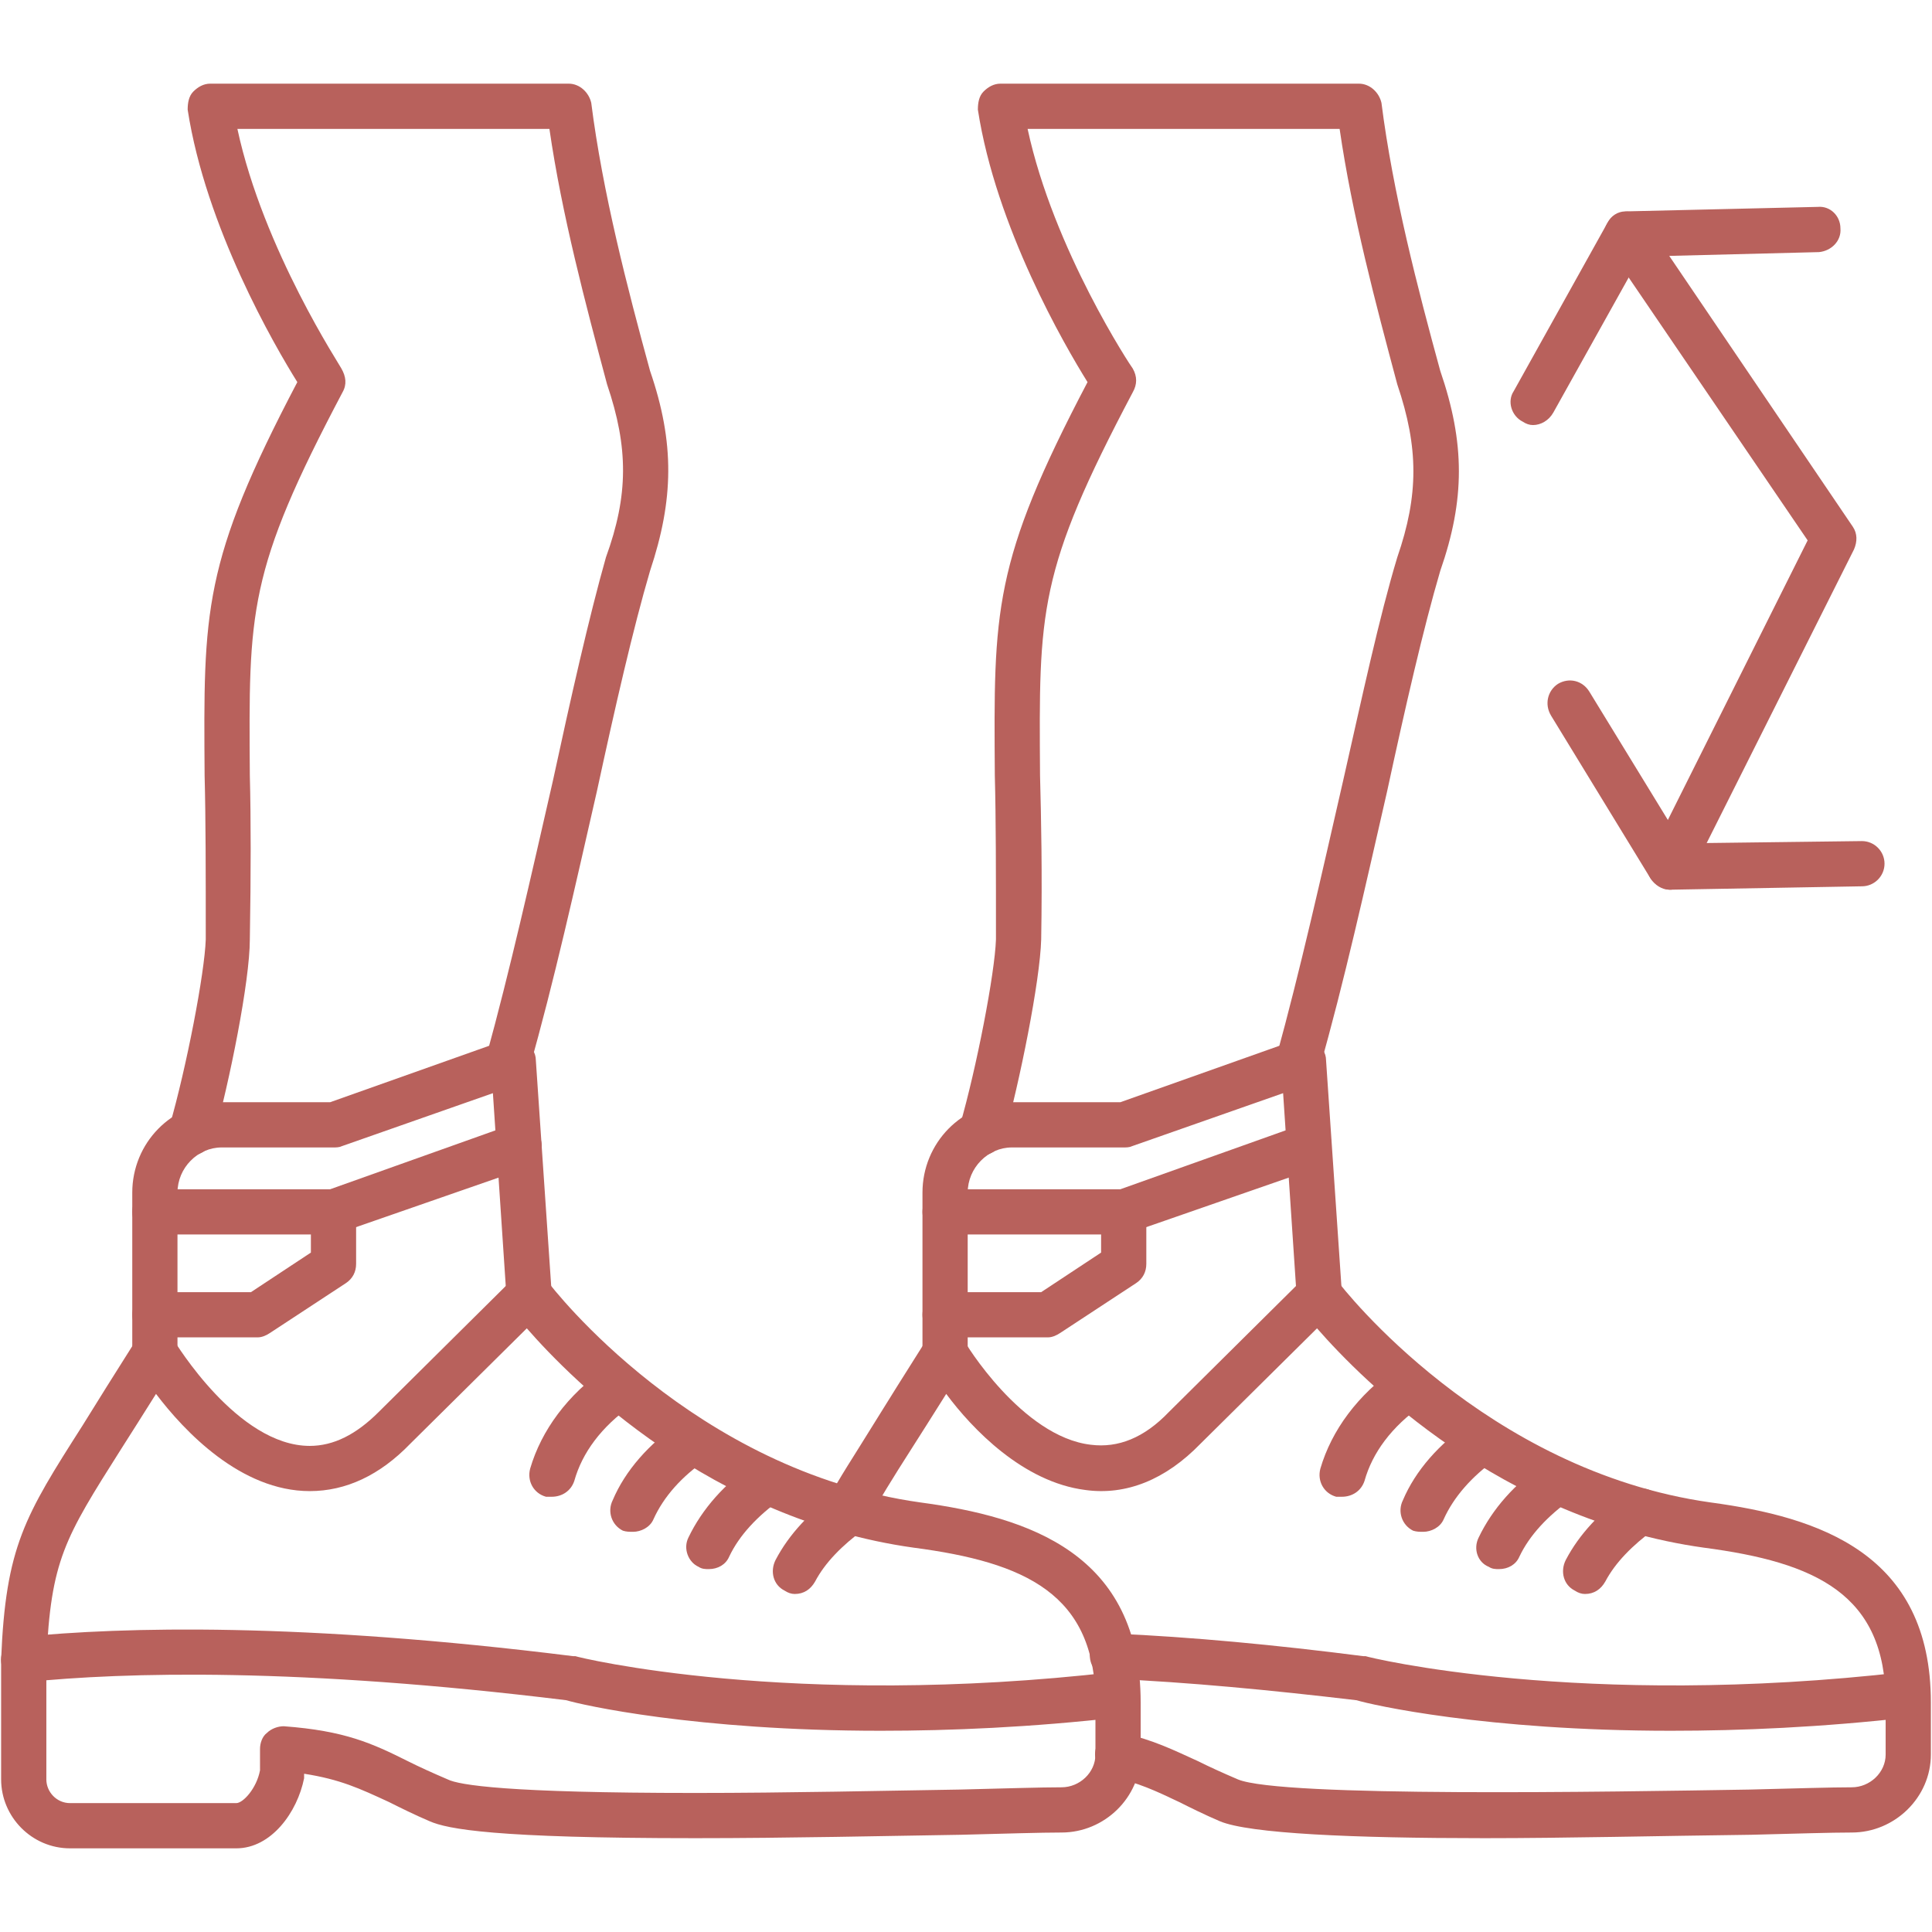 <svg xmlns="http://www.w3.org/2000/svg" xmlns:xlink="http://www.w3.org/1999/xlink" width="500" zoomAndPan="magnify" viewBox="0 0 375 375" height="500" preserveAspectRatio="xMidYMid meet" version="1.0"><defs><clipPath id="5cb299d3a8"><path d="M 0 246 L 222 246 L 222 358.922 L 0 358.922 Z M 0 246 " clip-rule="nonzero"/></clipPath><clipPath id="7766067a20"><path d="M 32 16.172 L 130 16.172 L 130 225 L 32 225 Z M 32 16.172 " clip-rule="nonzero"/></clipPath><clipPath id="954ea4c9dc"><path d="M 186 16.172 L 284 16.172 L 284 225 L 186 225 Z M 186 16.172 " clip-rule="nonzero"/></clipPath></defs><g clip-path="url(#5cb299d3a8)"><path fill="#b8615c" d="M 45.859 358.762 L 13.605 358.762 C 6.145 358.762 0.219 352.617 0.219 345.379 L 0.219 322.117 C 1.098 300.176 4.828 294.25 16.02 276.695 C 18.871 272.09 22.16 266.824 26.332 260.238 C 26.988 258.922 28.527 258.047 30.062 258.047 C 31.598 258.047 32.914 258.922 33.793 260.238 C 34.012 260.461 46.078 280.648 60.121 280.648 C 64.73 280.648 69.121 278.453 73.508 274.062 L 99.621 248.172 C 101.156 246.414 104.008 246.414 105.762 248.172 C 105.762 248.391 105.984 248.609 106.203 248.609 C 107.301 250.145 134.727 285.473 178.613 291.617 C 199.68 294.469 221.402 301.492 221.402 330.457 L 221.402 340.551 C 221.402 348.887 214.379 355.691 206.043 355.691 C 202.094 355.691 195.07 355.91 186.512 356.129 C 172.25 356.348 152.941 356.789 134.949 356.789 C 95.891 356.789 86.895 355.031 83.383 353.496 C 80.309 352.18 77.676 350.863 75.484 349.766 C 69.777 347.133 66.047 345.379 59.027 344.281 C 59.027 344.719 59.027 344.938 59.027 345.156 C 57.711 351.742 52.664 358.762 45.859 358.762 Z M 30.281 270.555 C 27.648 274.723 25.453 278.234 23.48 281.305 C 12.508 298.641 9.875 302.809 8.996 322.336 L 8.996 345.379 C 8.996 347.793 10.973 349.984 13.605 349.984 L 45.859 349.984 C 47.176 349.984 49.809 347.133 50.469 343.621 C 50.469 343.184 50.469 340.332 50.469 339.453 C 50.469 338.355 50.906 337.039 51.785 336.383 C 52.664 335.504 53.98 335.062 55.074 335.062 C 66.926 335.941 72.191 338.355 79.215 341.867 C 81.406 342.965 83.82 344.062 86.895 345.379 C 89.086 346.473 98.305 348.012 134.949 348.012 C 152.723 348.012 172.25 347.57 186.293 347.352 C 195.07 347.133 202.094 346.914 206.043 346.914 C 209.551 346.914 212.625 344.062 212.625 340.551 L 212.625 330.457 C 212.625 309.391 199.02 303.246 177.297 300.395 C 138.02 294.91 111.25 268.141 102.254 257.828 L 79.652 280.207 C 73.727 286.352 67.145 289.422 60.121 289.422 C 46.738 289.422 35.766 277.793 30.281 270.555 Z M 30.281 270.555 " fill-opacity="1" fill-rule="evenodd"/></g><path fill="#b8615c" d="M 170.934 335.941 C 134.949 335.941 112.785 330.895 109.934 330.016 C 58.148 323.652 24.355 324.531 5.047 326.508 C 2.633 326.727 0.438 324.973 0.219 322.559 C 0 320.145 1.754 317.949 4.168 317.73 C 23.918 315.754 58.586 314.879 111.25 321.461 C 111.469 321.461 111.469 321.461 111.688 321.461 C 112.129 321.68 153.379 331.773 216.355 324.531 C 218.77 324.312 220.961 326.066 221.184 328.48 C 221.621 330.676 219.867 332.871 217.453 333.309 C 200.117 335.285 184.539 335.941 170.934 335.941 Z M 170.934 335.941 " fill-opacity="1" fill-rule="evenodd"/><path fill="#b8615c" d="M 107.082 290.52 C 106.859 290.52 106.422 290.52 105.984 290.52 C 103.57 289.863 102.254 287.449 102.91 285.035 C 105.105 277.574 110.152 270.773 117.613 265.508 C 119.586 264.191 122.441 264.629 123.758 266.602 C 125.074 268.578 124.633 271.43 122.66 272.746 C 116.734 276.918 113.004 281.965 111.469 287.449 C 110.809 289.422 109.055 290.52 107.082 290.52 Z M 107.082 290.52 " fill-opacity="1" fill-rule="evenodd"/><path fill="#b8615c" d="M 122.879 297.324 C 122.219 297.324 121.562 297.324 120.902 297.105 C 118.711 296.008 117.832 293.375 118.93 291.18 C 121.344 285.473 125.949 280.207 132.094 276.039 C 134.07 274.504 136.703 275.16 138.02 277.137 C 139.555 279.109 139.117 281.742 137.141 283.281 C 132.312 286.57 128.805 290.52 126.828 294.91 C 126.172 296.445 124.414 297.324 122.879 297.324 Z M 122.879 297.324 " fill-opacity="1" fill-rule="evenodd"/><path fill="#b8615c" d="M 137.582 304.562 C 136.922 304.562 136.266 304.562 135.605 304.125 C 133.629 303.246 132.535 300.613 133.629 298.422 C 136.266 292.934 140.652 287.887 146.578 283.938 C 148.551 282.402 151.184 283.059 152.5 285.035 C 154.039 287.012 153.598 289.645 151.625 290.961 C 147.016 294.25 143.504 297.98 141.531 302.148 C 140.871 303.688 139.336 304.562 137.582 304.562 Z M 137.582 304.562 " fill-opacity="1" fill-rule="evenodd"/><path fill="#b8615c" d="M 154.258 309.391 C 153.598 309.391 152.941 309.172 152.281 308.734 C 150.086 307.637 149.43 305.004 150.527 302.809 C 153.16 297.762 157.328 293.375 162.594 289.645 C 164.57 288.328 167.422 288.766 168.738 290.738 C 170.055 292.715 169.617 295.566 167.641 296.883 C 163.473 299.957 160.18 303.246 158.207 306.977 C 157.328 308.516 156.012 309.391 154.258 309.391 Z M 154.258 309.391 " fill-opacity="1" fill-rule="evenodd"/><path fill="#b8615c" d="M 30.062 266.824 C 27.648 266.824 25.672 264.848 25.672 262.434 L 25.672 231.496 C 25.672 221.84 33.352 213.941 43.008 213.941 L 64.074 213.941 L 98.082 201.871 C 99.398 201.434 100.938 201.652 102.035 202.312 C 103.129 203.188 104.008 204.285 104.008 205.82 L 107.082 251.023 C 107.082 253.438 105.324 255.633 102.91 255.633 C 100.496 255.852 98.305 254.098 98.305 251.684 L 95.672 212.184 L 66.266 222.5 C 65.828 222.719 65.168 222.719 64.73 222.719 L 43.008 222.719 C 38.398 222.719 34.449 226.668 34.449 231.496 L 34.449 262.434 C 34.449 264.848 32.477 266.824 30.062 266.824 Z M 30.062 266.824 " fill-opacity="1" fill-rule="evenodd"/><path fill="#b8615c" d="M 50.027 259.582 L 30.062 259.582 C 27.648 259.582 25.672 257.605 25.672 255.191 C 25.672 252.781 27.648 250.805 30.062 250.805 L 48.711 250.805 L 60.344 243.125 L 60.344 235.227 C 60.344 232.812 62.316 230.836 64.73 230.836 C 67.145 230.836 69.121 232.812 69.121 235.227 L 69.121 245.32 C 69.121 246.855 68.461 248.172 67.145 249.051 L 52.441 258.703 C 51.785 259.145 50.906 259.582 50.027 259.582 Z M 50.027 259.582 " fill-opacity="1" fill-rule="evenodd"/><path fill="#b8615c" d="M 64.73 239.613 L 30.062 239.613 C 27.648 239.613 25.672 237.641 25.672 235.227 C 25.672 232.812 27.648 230.836 30.062 230.836 L 64.074 230.836 L 99.18 218.328 C 101.594 217.453 104.008 218.77 104.887 220.961 C 105.762 223.375 104.445 225.789 102.254 226.668 L 66.266 239.176 C 65.828 239.395 65.168 239.613 64.73 239.613 Z M 64.73 239.613 " fill-opacity="1" fill-rule="evenodd"/><g clip-path="url(#7766067a20)"><path fill="#b8615c" d="M 37.082 224.254 C 36.863 224.254 36.426 224.254 35.984 224.035 C 33.57 223.375 32.254 220.961 32.914 218.551 C 36.207 207.137 39.715 188.926 39.938 182.344 C 39.938 169.398 39.938 158.863 39.715 150.527 C 39.496 118.492 39.277 109.273 57.711 74.168 C 53.32 67.145 39.938 44.105 36.426 21.285 C 36.426 19.969 36.645 18.652 37.523 17.773 C 38.398 16.895 39.496 16.238 40.812 16.238 L 110.371 16.238 C 112.566 16.238 114.32 17.992 114.762 19.969 C 116.953 37.301 121.781 55.953 126.172 71.973 C 130.996 86.016 130.777 96.988 126.172 110.809 C 122.879 122 119.367 137.359 115.855 153.598 C 111.688 171.812 107.52 190.684 102.691 207.578 C 102.035 209.992 99.621 211.309 97.426 210.648 C 95.012 209.992 93.695 207.578 94.352 205.164 C 98.961 188.488 103.129 169.836 107.301 151.625 C 110.809 135.387 114.32 119.809 117.613 108.176 C 122 96.109 122 86.895 117.832 74.605 C 113.664 59.027 109.055 41.691 106.641 25.016 L 46.078 25.016 C 51.125 48.492 66.266 71.312 66.266 71.531 C 67.145 73.07 67.363 74.605 66.484 76.141 C 48.055 111.031 48.273 118.492 48.492 150.527 C 48.711 158.863 48.711 169.398 48.492 182.344 C 48.492 190.461 44.543 209.992 41.473 220.961 C 40.812 222.938 39.059 224.254 37.082 224.254 Z M 37.082 224.254 " fill-opacity="1" fill-rule="evenodd"/></g><path fill="#b8615c" d="M 288.105 356.789 C 262.652 356.789 242.465 355.91 236.762 353.496 C 233.688 352.18 231.055 350.863 228.863 349.766 C 224.254 347.57 220.961 346.035 215.914 344.938 C 213.723 344.5 212.184 342.086 212.625 339.672 C 213.062 337.477 215.477 335.941 217.891 336.383 C 223.816 337.699 227.766 339.672 232.594 341.867 C 234.785 342.965 237.199 344.062 240.273 345.379 C 248.609 348.887 312.465 347.793 339.672 347.352 C 348.449 347.133 355.473 346.914 359.422 346.914 C 362.93 346.914 366.004 344.062 366.004 340.551 L 366.004 330.457 C 366.004 309.391 352.398 303.246 330.676 300.395 C 291.398 294.91 264.629 268.141 255.633 257.828 L 233.031 280.207 C 226.23 287.23 218.551 290.301 210.648 289.203 C 198.582 287.668 188.707 277.355 183.66 270.555 C 181.027 274.723 178.832 278.234 176.859 281.305 C 173.348 286.789 170.496 291.398 168.52 295.129 C 167.203 297.324 164.57 298.199 162.594 297.105 C 160.402 296.008 159.523 293.152 160.621 291.18 C 162.816 287.012 165.887 282.402 169.398 276.695 C 172.25 272.09 175.543 266.824 179.711 260.238 C 180.367 258.922 181.906 258.047 183.441 258.047 C 184.977 258.047 186.293 258.922 187.172 260.238 C 187.172 260.461 198.363 278.891 211.746 280.426 C 217.012 281.086 222.059 279.109 226.887 274.062 L 253 248.172 C 254.535 246.637 257.168 246.414 258.922 248.172 C 259.145 248.172 259.363 248.391 259.582 248.609 C 260.68 250.145 288.328 285.473 331.992 291.617 C 353.059 294.469 374.781 301.492 374.781 330.457 L 374.781 340.551 C 374.781 348.887 367.758 355.691 359.422 355.691 C 355.473 355.691 348.449 355.91 339.891 356.129 C 321.898 356.348 303.906 356.789 288.105 356.789 Z M 288.105 356.789 " fill-opacity="1" fill-rule="evenodd"/><path fill="#b8615c" d="M 324.312 335.941 C 288.328 335.941 266.164 330.895 263.312 330.016 C 246.637 328.043 230.617 326.508 215.695 325.848 C 213.281 325.629 211.527 323.652 211.527 321.242 C 211.746 318.828 213.723 316.852 216.137 317.07 C 231.277 317.73 247.512 319.266 264.629 321.461 C 264.848 321.461 264.848 321.461 265.066 321.461 C 265.508 321.68 306.758 331.773 369.734 324.531 C 372.148 324.312 374.34 326.066 374.562 328.48 C 375 330.676 373.246 332.871 370.832 333.309 C 353.496 335.285 337.918 335.941 324.312 335.941 Z M 324.312 335.941 " fill-opacity="1" fill-rule="evenodd"/><path fill="#b8615c" d="M 260.461 290.52 C 260.238 290.52 259.801 290.52 259.363 290.52 C 256.949 289.863 255.633 287.449 256.289 285.035 C 258.484 277.574 263.531 270.773 270.992 265.508 C 272.965 264.191 275.82 264.629 277.137 266.602 C 278.453 268.578 278.012 271.43 276.039 272.746 C 270.113 276.918 266.383 281.965 264.848 287.449 C 264.191 289.422 262.434 290.52 260.461 290.52 Z M 260.461 290.52 " fill-opacity="1" fill-rule="evenodd"/><path fill="#b8615c" d="M 276.258 297.324 C 275.602 297.324 274.941 297.324 274.281 297.105 C 272.09 296.008 271.211 293.375 272.309 291.18 C 274.723 285.473 279.328 280.207 285.473 276.039 C 287.449 274.504 290.082 275.16 291.398 277.137 C 292.934 279.109 292.496 281.742 290.301 283.281 C 285.695 286.57 282.184 290.52 280.207 294.91 C 279.551 296.445 277.793 297.324 276.258 297.324 Z M 276.258 297.324 " fill-opacity="1" fill-rule="evenodd"/><path fill="#b8615c" d="M 290.961 304.562 C 290.301 304.562 289.645 304.562 288.984 304.125 C 286.789 303.246 285.914 300.613 287.012 298.422 C 289.645 292.934 294.031 287.887 299.957 283.938 C 301.93 282.402 304.562 282.84 305.879 285.035 C 307.418 287.012 306.977 289.645 305.004 290.961 C 300.395 294.25 296.883 297.98 294.91 302.148 C 294.25 303.688 292.715 304.562 290.961 304.562 Z M 290.961 304.562 " fill-opacity="1" fill-rule="evenodd"/><path fill="#b8615c" d="M 307.637 309.391 C 306.977 309.391 306.32 309.172 305.66 308.734 C 303.469 307.637 302.809 305.004 303.906 302.809 C 306.539 297.762 310.707 293.375 315.973 289.645 C 317.949 288.328 320.801 288.766 322.117 290.738 C 323.434 292.715 322.996 295.566 321.02 296.883 C 316.852 299.957 313.559 303.246 311.586 306.977 C 310.707 308.516 309.391 309.391 307.637 309.391 Z M 307.637 309.391 " fill-opacity="1" fill-rule="evenodd"/><path fill="#b8615c" d="M 183.441 266.824 C 181.027 266.824 179.051 264.848 179.051 262.434 L 179.051 231.496 C 179.051 221.84 186.73 213.941 196.387 213.941 L 217.453 213.941 L 251.461 201.871 C 252.781 201.434 254.316 201.652 255.414 202.312 C 256.508 203.188 257.387 204.285 257.387 205.82 L 260.461 251.023 C 260.461 253.438 258.703 255.633 256.289 255.633 C 253.656 255.852 251.684 254.098 251.684 251.684 L 249.051 212.184 L 219.645 222.5 C 219.207 222.719 218.551 222.719 218.109 222.719 L 196.387 222.719 C 191.777 222.719 187.828 226.668 187.828 231.496 L 187.828 262.434 C 187.828 264.848 185.855 266.824 183.441 266.824 Z M 183.441 266.824 " fill-opacity="1" fill-rule="evenodd"/><path fill="#b8615c" d="M 203.41 259.582 L 183.441 259.582 C 181.027 259.582 179.051 257.605 179.051 255.191 C 179.051 252.781 181.027 250.805 183.441 250.805 L 202.094 250.805 L 213.723 243.125 L 213.723 235.227 C 213.723 232.812 215.695 230.836 218.109 230.836 C 220.523 230.836 222.5 232.812 222.5 235.227 L 222.5 245.32 C 222.5 246.855 221.84 248.172 220.523 249.051 L 205.82 258.703 C 205.164 259.145 204.285 259.582 203.41 259.582 Z M 203.41 259.582 " fill-opacity="1" fill-rule="evenodd"/><path fill="#b8615c" d="M 218.109 239.613 L 183.441 239.613 C 181.027 239.613 179.051 237.641 179.051 235.227 C 179.051 232.812 181.027 230.836 183.441 230.836 L 217.453 230.836 L 252.559 218.328 C 254.973 217.453 257.387 218.77 258.266 220.961 C 258.922 223.375 257.828 225.789 255.633 226.668 L 219.645 239.176 C 219.207 239.395 218.551 239.613 218.109 239.613 Z M 218.109 239.613 " fill-opacity="1" fill-rule="evenodd"/><g clip-path="url(#954ea4c9dc)"><path fill="#b8615c" d="M 190.461 224.254 C 190.242 224.254 189.805 224.254 189.363 224.035 C 186.953 223.375 185.637 220.961 186.293 218.551 C 189.586 207.137 193.094 188.926 193.316 182.344 C 193.316 169.398 193.316 158.863 193.094 150.527 C 192.875 118.492 192.656 109.273 211.09 74.168 C 206.699 67.145 193.316 44.105 189.805 21.285 C 189.805 19.969 190.023 18.652 190.902 17.773 C 191.777 16.895 192.875 16.238 194.191 16.238 L 263.75 16.238 C 265.945 16.238 267.699 17.992 268.141 19.969 C 270.332 37.301 275.16 55.953 279.551 71.973 C 284.375 86.016 284.375 96.988 279.551 110.809 C 276.258 122 272.746 137.359 269.238 153.598 C 265.066 171.812 260.898 190.684 256.07 207.578 C 255.414 209.992 253 211.309 250.805 210.648 C 248.391 209.992 247.074 207.578 247.734 205.164 C 252.34 188.488 256.508 169.836 260.68 151.625 C 264.41 135.168 267.699 119.809 271.211 108.176 C 275.379 96.109 275.379 86.895 271.211 74.605 C 267.043 59.027 262.434 41.691 260.02 25.016 L 199.457 25.016 C 204.504 48.492 219.645 71.312 219.867 71.531 C 220.742 73.07 220.742 74.605 219.867 76.141 C 201.434 111.031 201.652 118.492 201.871 150.527 C 202.094 158.863 202.312 169.398 202.094 182.344 C 201.871 190.461 197.922 209.992 194.852 220.961 C 194.191 222.938 192.438 224.254 190.461 224.254 Z M 190.461 224.254 " fill-opacity="1" fill-rule="evenodd"/></g><path fill="#b8615c" d="M 324.094 172.688 C 322.559 172.688 321.242 171.812 320.363 170.496 L 301.055 138.898 C 299.738 136.703 300.395 134.07 302.371 132.754 C 304.562 131.438 307.195 132.094 308.516 134.289 L 326.508 163.691 L 361.395 163.254 C 363.809 163.254 365.785 165.227 365.785 167.641 C 365.785 170.055 363.809 172.031 361.395 172.031 L 324.312 172.688 C 324.094 172.688 324.094 172.688 324.094 172.688 Z M 324.094 172.688 " fill-opacity="1" fill-rule="evenodd"/><path fill="#b8615c" d="M 297.543 82.504 C 296.883 82.504 296.227 82.285 295.566 81.848 C 293.375 80.75 292.496 77.895 293.812 75.922 L 312.023 43.227 C 312.684 41.91 314 41.031 315.535 41.031 L 352.836 40.156 C 355.25 39.938 357.227 41.91 357.227 44.324 C 357.445 46.738 355.473 48.711 353.059 48.934 L 318.387 49.809 L 301.492 80.09 C 300.613 81.625 299.078 82.504 297.543 82.504 Z M 297.543 82.504 " fill-opacity="1" fill-rule="evenodd"/><path fill="#b8615c" d="M 324.094 172.688 C 323.434 172.688 322.777 172.469 322.117 172.031 C 319.926 170.934 319.047 168.301 320.145 166.324 L 350.863 104.887 L 312.023 47.836 C 310.707 45.859 311.367 43.227 313.34 41.91 C 315.316 40.375 317.949 41.031 319.484 43.008 L 359.641 102.254 C 360.52 103.57 360.52 105.105 359.859 106.641 L 328.043 170.055 C 327.383 171.59 325.848 172.688 324.094 172.688 Z M 324.094 172.688 " fill-opacity="1" fill-rule="evenodd"/></svg>